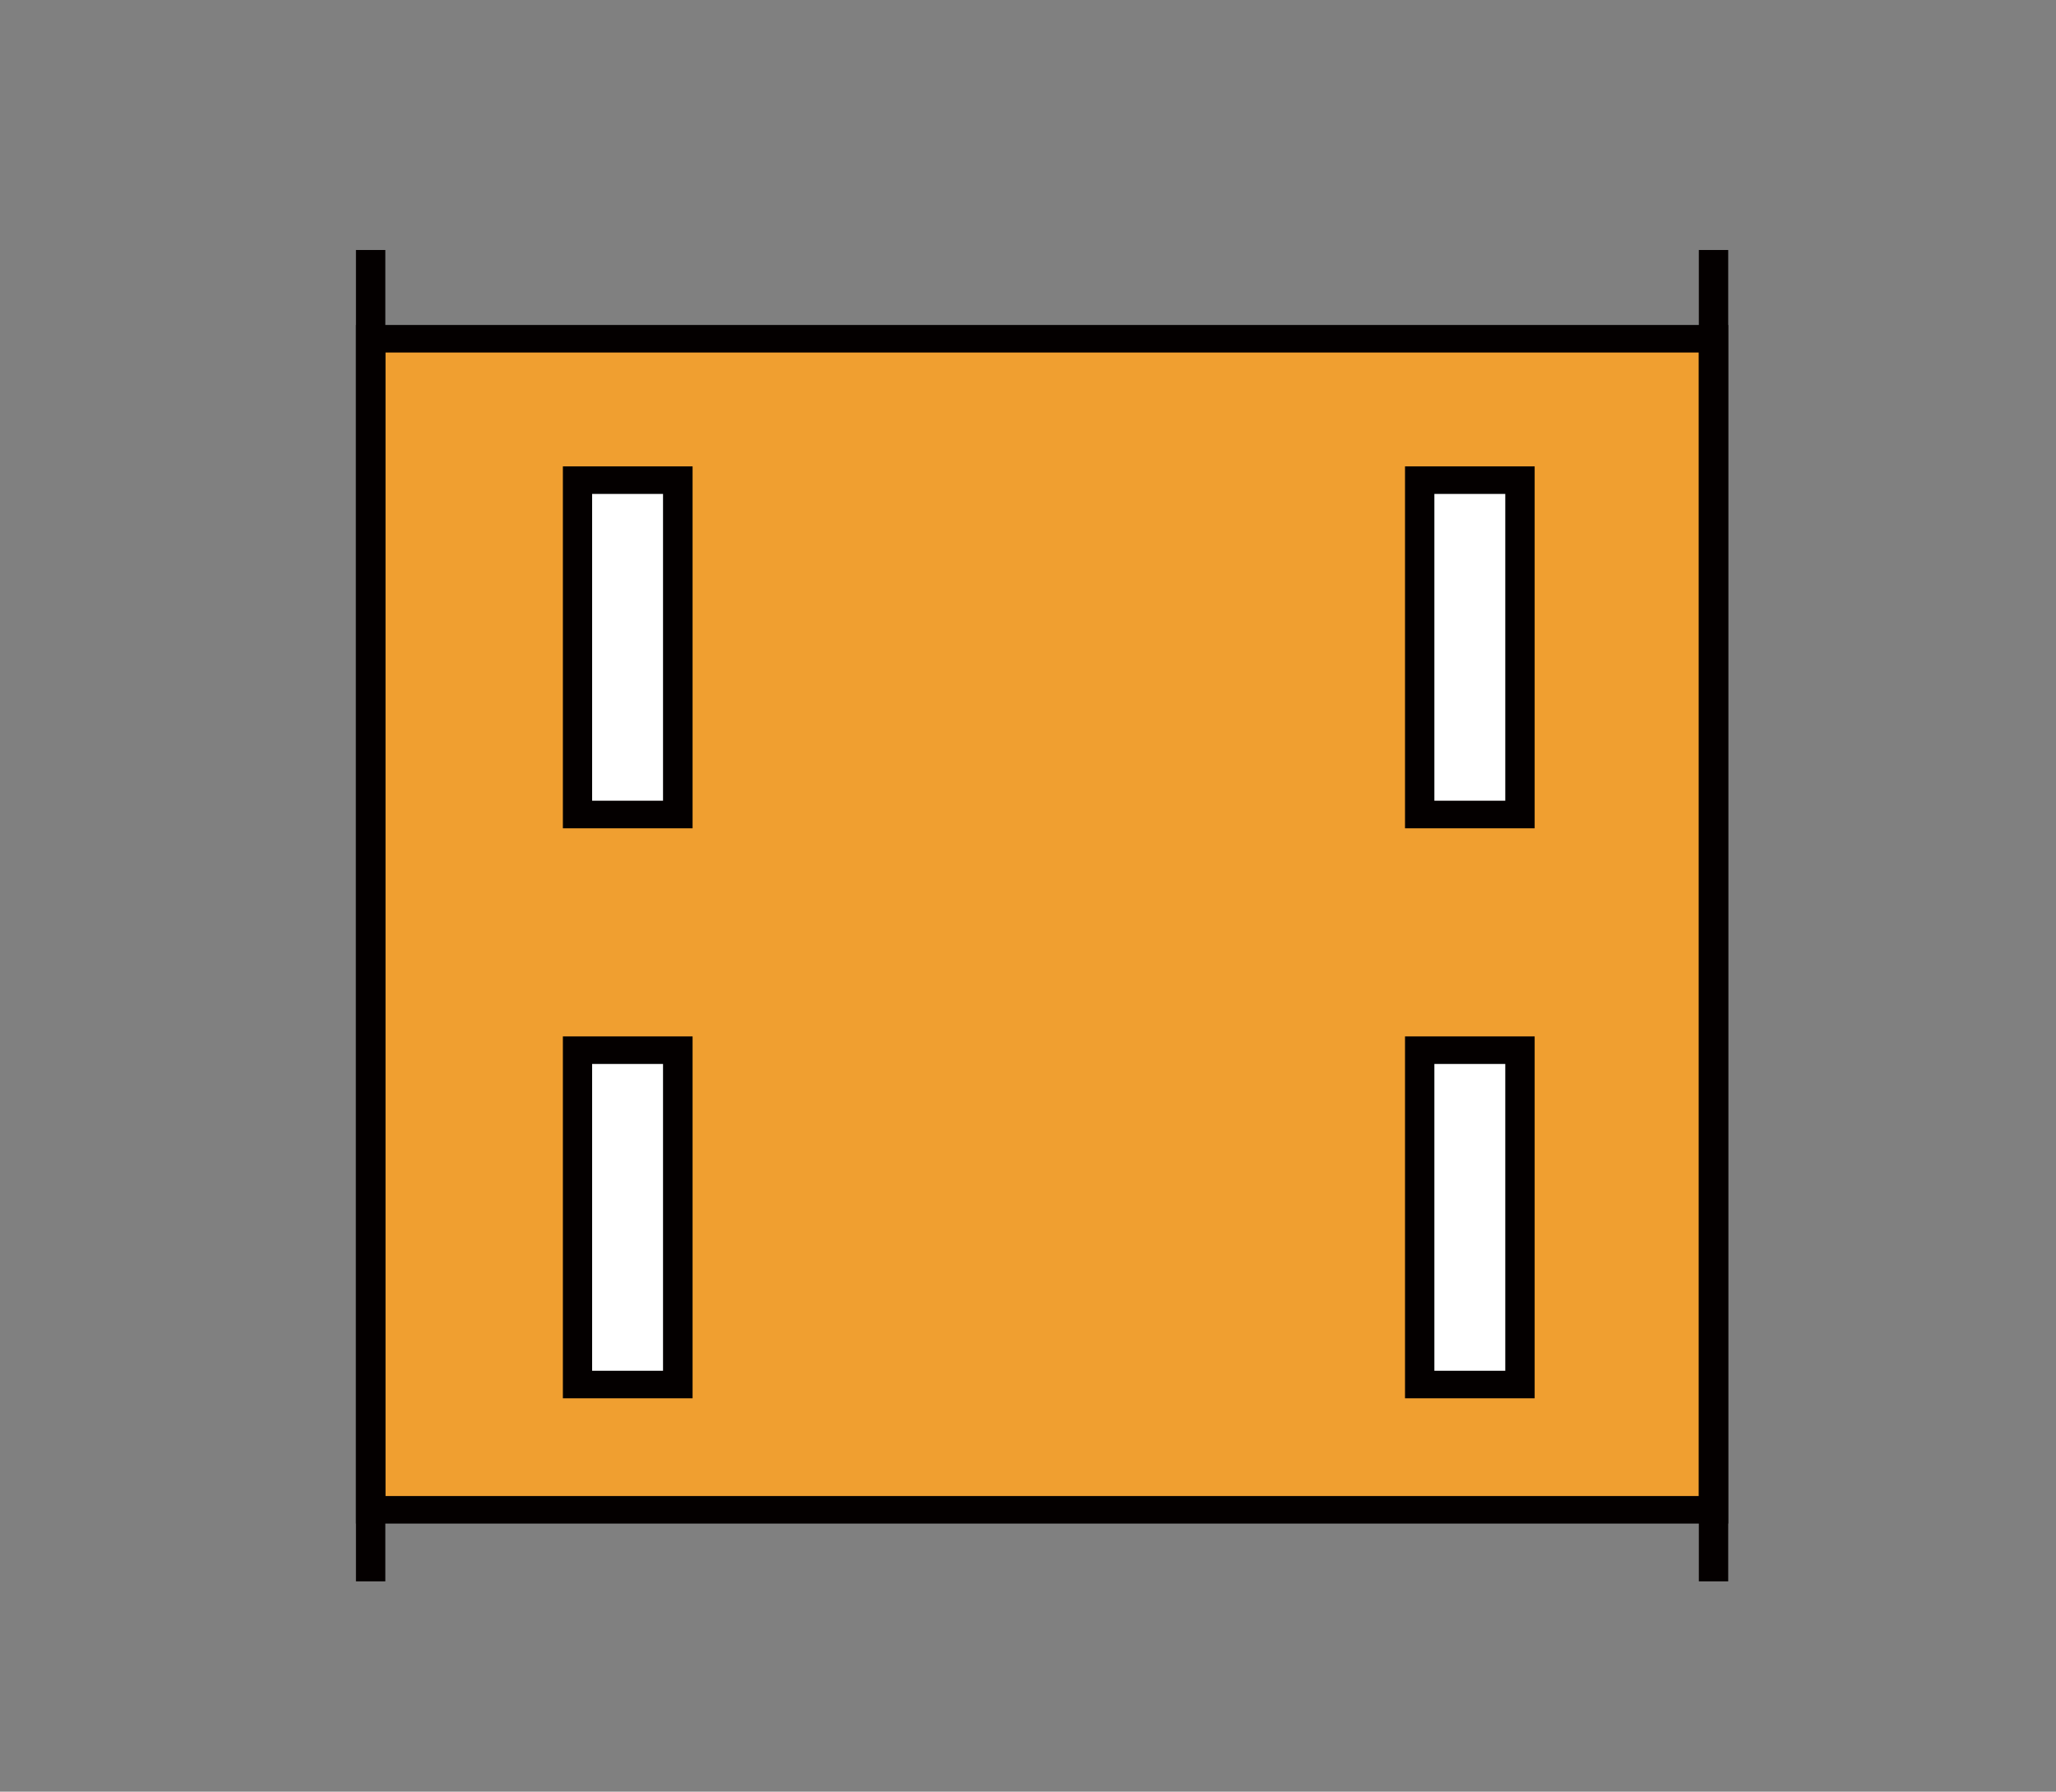 <?xml version="1.0" encoding="UTF-8"?>
<svg xmlns="http://www.w3.org/2000/svg" xmlns:xlink="http://www.w3.org/1999/xlink" width="140pt" height="122pt" viewBox="0 0 140 122" version="1.1">
<rect x="0" y="0" width="140" height="122" fill="#808080" stroke="none"/>
<g id="surface1">
<path style=" stroke:none;fill-rule:nonzero;fill:rgb(94.118%,62.353%,18.824%);fill-opacity:1;" d="M 25.238 23.066 L 116.68 23.066 L 116.68 102.816 L 25.238 102.816 Z M 25.238 23.066 "/>
<path style=" stroke:none;fill-rule:nonzero;fill:rgb(1.569%,0%,0%);fill-opacity:1;" d="M 117.68 103.746 L 24.238 103.746 L 24.238 22.129 L 117.68 22.129 Z M 26.238 101.871 L 115.68 101.871 L 115.68 24.004 L 26.238 24.004 Z M 26.238 101.871 "/>
<path style=" stroke:none;fill-rule:nonzero;fill:rgb(1.569%,0%,0%);fill-opacity:1;" d="M 24.238 17.023 L 26.238 17.023 L 26.238 107.68 L 24.238 107.68 Z M 24.238 17.023 "/>
<path style=" stroke:none;fill-rule:nonzero;fill:rgb(1.569%,0%,0%);fill-opacity:1;" d="M 115.68 17.023 L 117.68 17.023 L 117.68 107.68 L 115.68 107.68 Z M 115.68 17.023 "/>
<path style=" stroke:none;fill-rule:nonzero;fill:rgb(100%,100%,100%);fill-opacity:1;" d="M 39.32 32.695 L 46.148 32.695 L 46.148 55.465 L 39.32 55.465 Z M 39.32 32.695 "/>
<path style=" stroke:none;fill-rule:nonzero;fill:rgb(1.569%,0%,0%);fill-opacity:1;" d="M 47.16 56.402 L 38.328 56.402 L 38.328 31.758 L 47.16 31.758 Z M 40.32 54.523 L 45.148 54.523 L 45.148 33.633 L 40.32 33.633 Z M 40.32 54.523 "/>
<path style=" stroke:none;fill-rule:nonzero;fill:rgb(100%,100%,100%);fill-opacity:1;" d="M 96.672 32.695 L 103.5 32.695 L 103.5 55.465 L 96.672 55.465 Z M 96.672 32.695 "/>
<path style=" stroke:none;fill-rule:nonzero;fill:rgb(1.569%,0%,0%);fill-opacity:1;" d="M 104.5 56.402 L 95.672 56.402 L 95.672 31.758 L 104.5 31.758 Z M 97.672 54.523 L 102.5 54.523 L 102.5 33.633 L 97.672 33.633 Z M 97.672 54.523 "/>
<path style=" stroke:none;fill-rule:nonzero;fill:rgb(100%,100%,100%);fill-opacity:1;" d="M 39.32 71.512 L 46.148 71.512 L 46.148 94.277 L 39.32 94.277 Z M 39.32 71.512 "/>
<path style=" stroke:none;fill-rule:nonzero;fill:rgb(1.569%,0%,0%);fill-opacity:1;" d="M 47.16 95.215 L 38.328 95.215 L 38.328 70.574 L 47.16 70.574 Z M 40.32 93.34 L 45.148 93.34 L 45.148 72.449 L 40.32 72.449 Z M 40.32 93.34 "/>
<path style=" stroke:none;fill-rule:nonzero;fill:rgb(100%,100%,100%);fill-opacity:1;" d="M 96.672 71.512 L 103.5 71.512 L 103.5 94.277 L 96.672 94.277 Z M 96.672 71.512 "/>
<path style=" stroke:none;fill-rule:nonzero;fill:rgb(1.569%,0%,0%);fill-opacity:1;" d="M 104.5 95.215 L 95.672 95.215 L 95.672 70.574 L 104.5 70.574 Z M 97.672 93.34 L 102.5 93.34 L 102.5 72.449 L 97.672 72.449 Z M 97.672 93.34 "/>
</g>
</svg>
